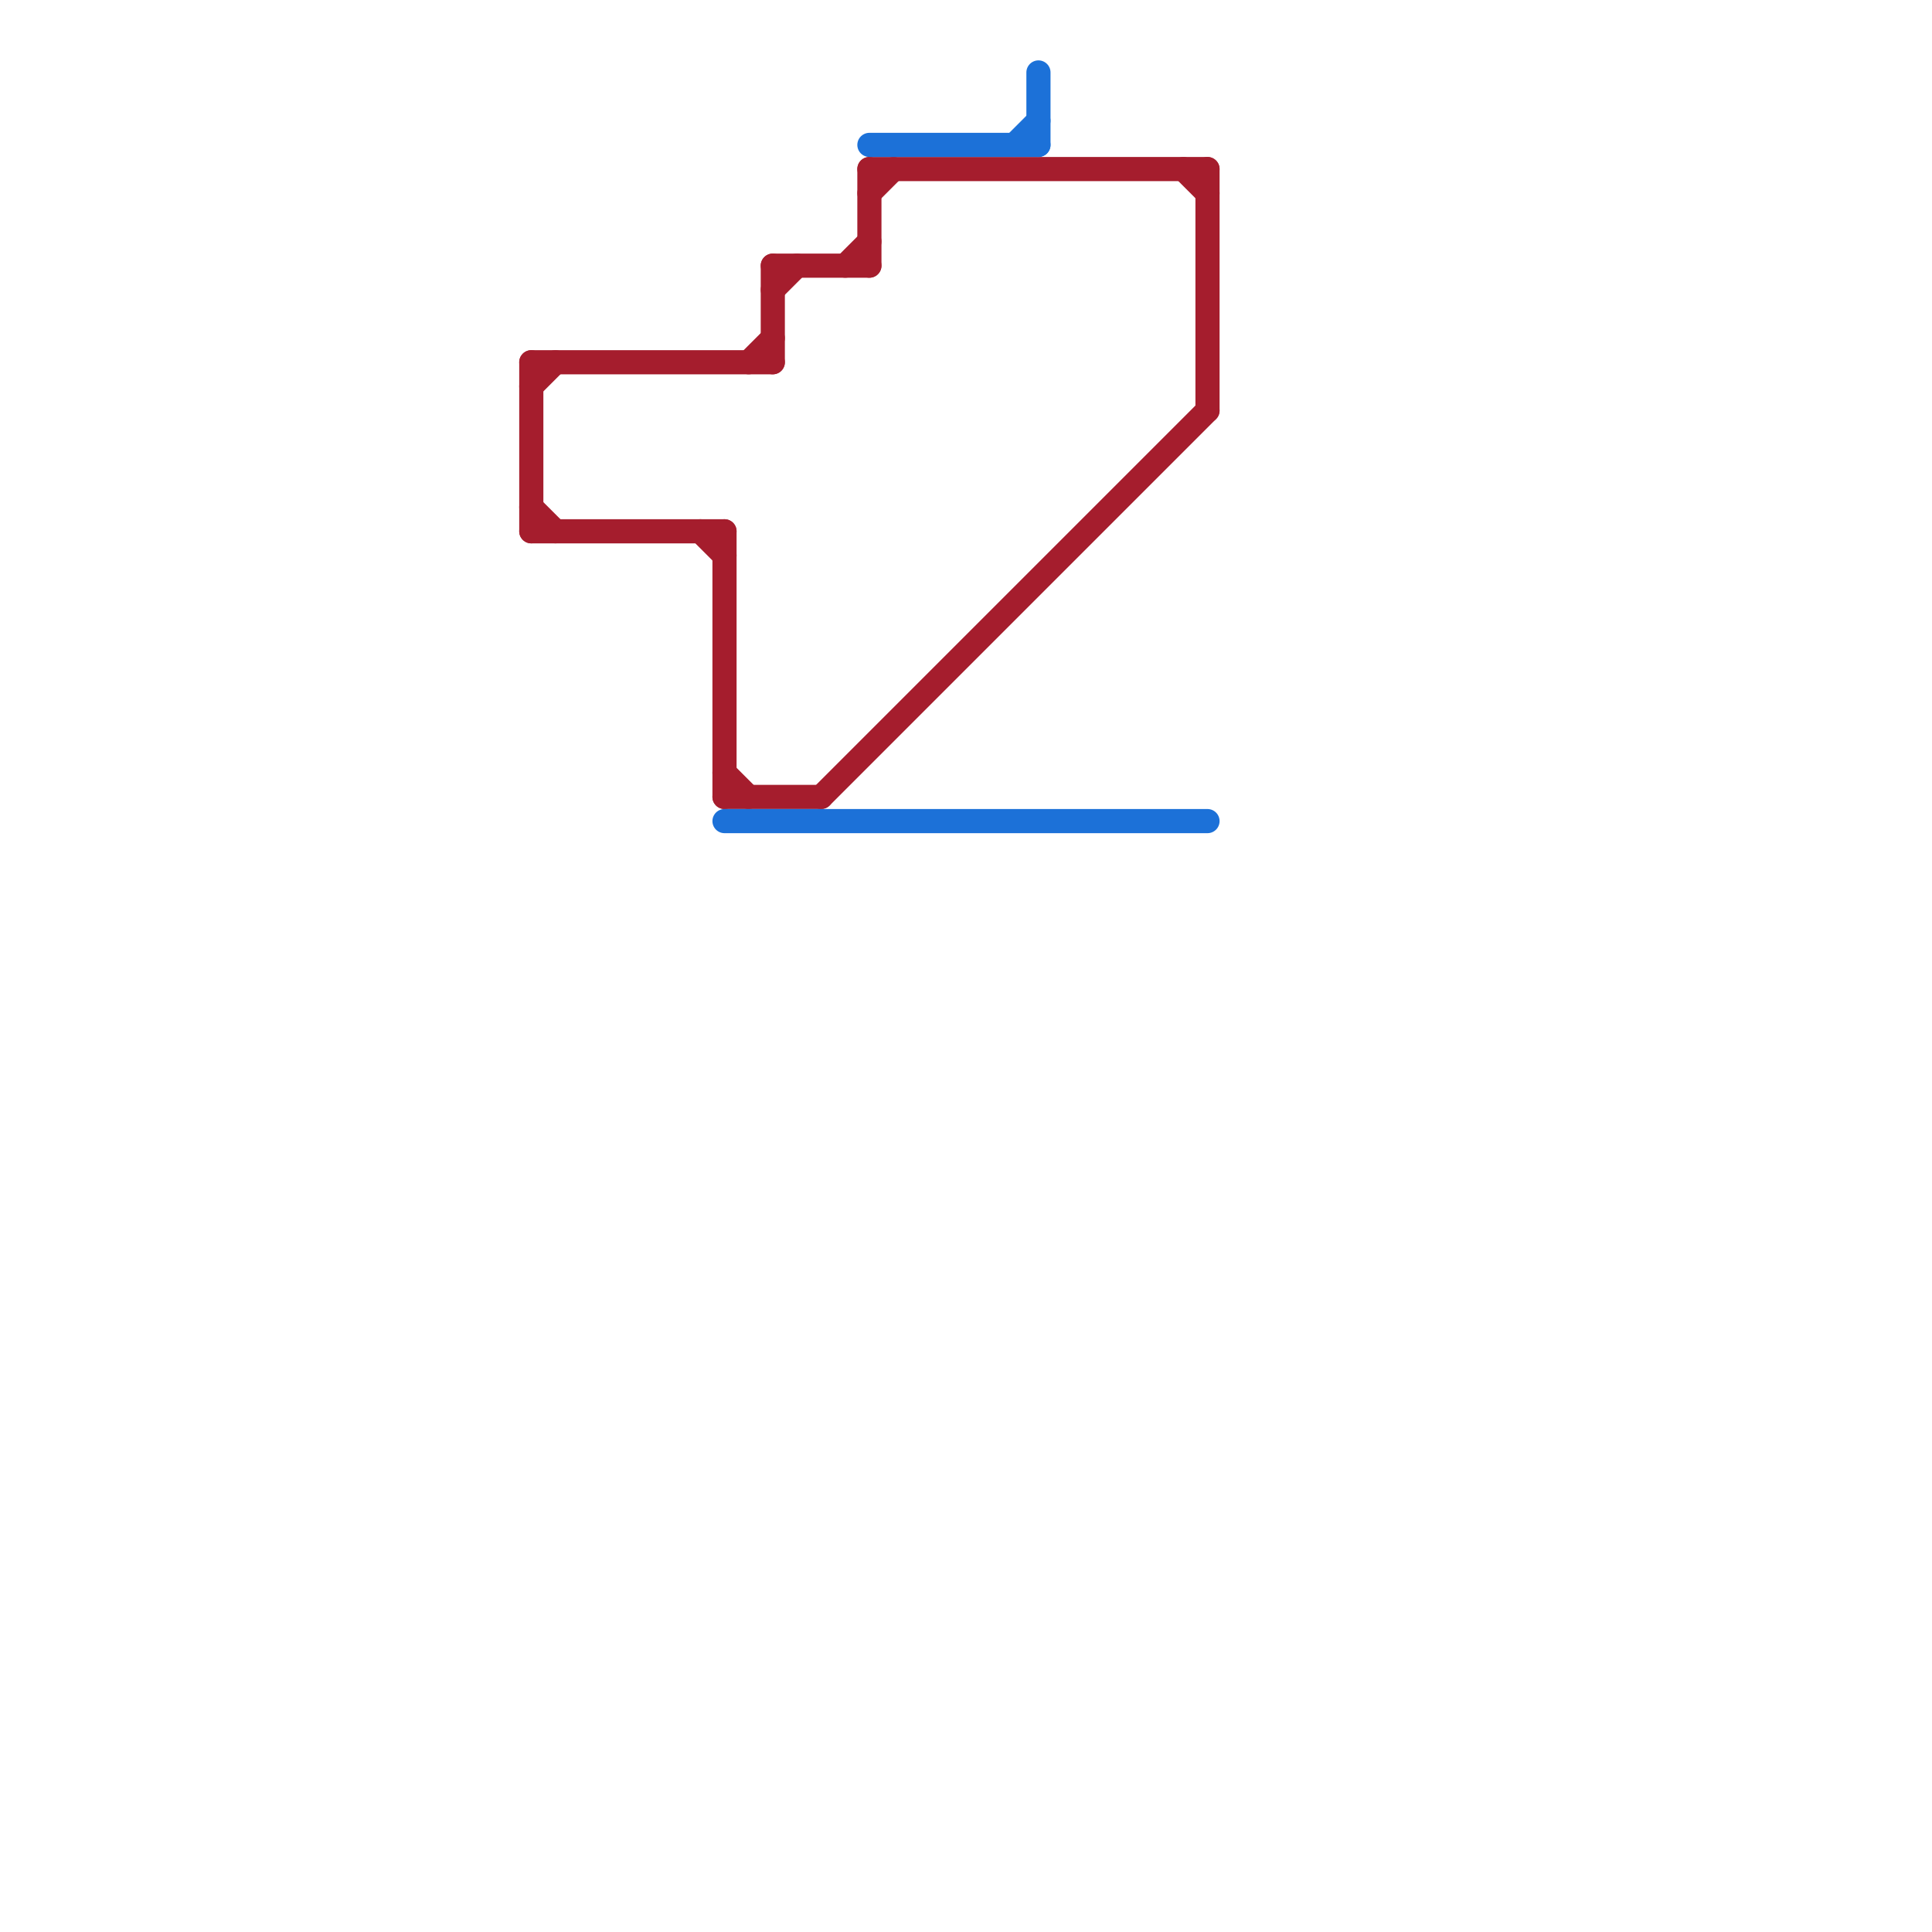 
<svg version="1.1" xmlns="http://www.w3.org/2000/svg" viewBox="0 0 80 80">
<style>text { font: 1px Helvetica; font-weight: 600; white-space: pre; dominant-baseline: central; } line { stroke-width: 1; fill: none; stroke-linecap: round; stroke-linejoin: round; } .c0 { stroke: #a51d2d } .c1 { stroke: #1c71d8 }</style><defs><g id="wm-xf"><circle r="1.2" fill="#000"/><circle r="0.9" fill="#fff"/><circle r="0.6" fill="#000"/><circle r="0.3" fill="#fff"/></g><g id="wm"><circle r="0.6" fill="#000"/><circle r="0.3" fill="#fff"/></g></defs><line class="c0" x1="36" y1="7" x2="50" y2="7"/><line class="c0" x1="36" y1="7" x2="36" y2="11"/><line class="c0" x1="49" y1="7" x2="50" y2="8"/><line class="c0" x1="30" y1="32" x2="31" y2="33"/><line class="c0" x1="30" y1="22" x2="30" y2="33"/><line class="c0" x1="22" y1="15" x2="32" y2="15"/><line class="c0" x1="22" y1="16" x2="23" y2="15"/><line class="c0" x1="32" y1="11" x2="32" y2="15"/><line class="c0" x1="30" y1="33" x2="34" y2="33"/><line class="c0" x1="32" y1="12" x2="33" y2="11"/><line class="c0" x1="22" y1="21" x2="23" y2="22"/><line class="c0" x1="22" y1="15" x2="22" y2="22"/><line class="c0" x1="34" y1="33" x2="50" y2="17"/><line class="c0" x1="35" y1="11" x2="36" y2="10"/><line class="c0" x1="29" y1="22" x2="30" y2="23"/><line class="c0" x1="22" y1="22" x2="30" y2="22"/><line class="c0" x1="36" y1="8" x2="37" y2="7"/><line class="c0" x1="31" y1="15" x2="32" y2="14"/><line class="c0" x1="32" y1="11" x2="36" y2="11"/><line class="c0" x1="50" y1="7" x2="50" y2="17"/><line class="c1" x1="30" y1="34" x2="50" y2="34"/><line class="c1" x1="43" y1="3" x2="43" y2="6"/><line class="c1" x1="42" y1="6" x2="43" y2="5"/><line class="c1" x1="36" y1="6" x2="43" y2="6"/>
</svg>

